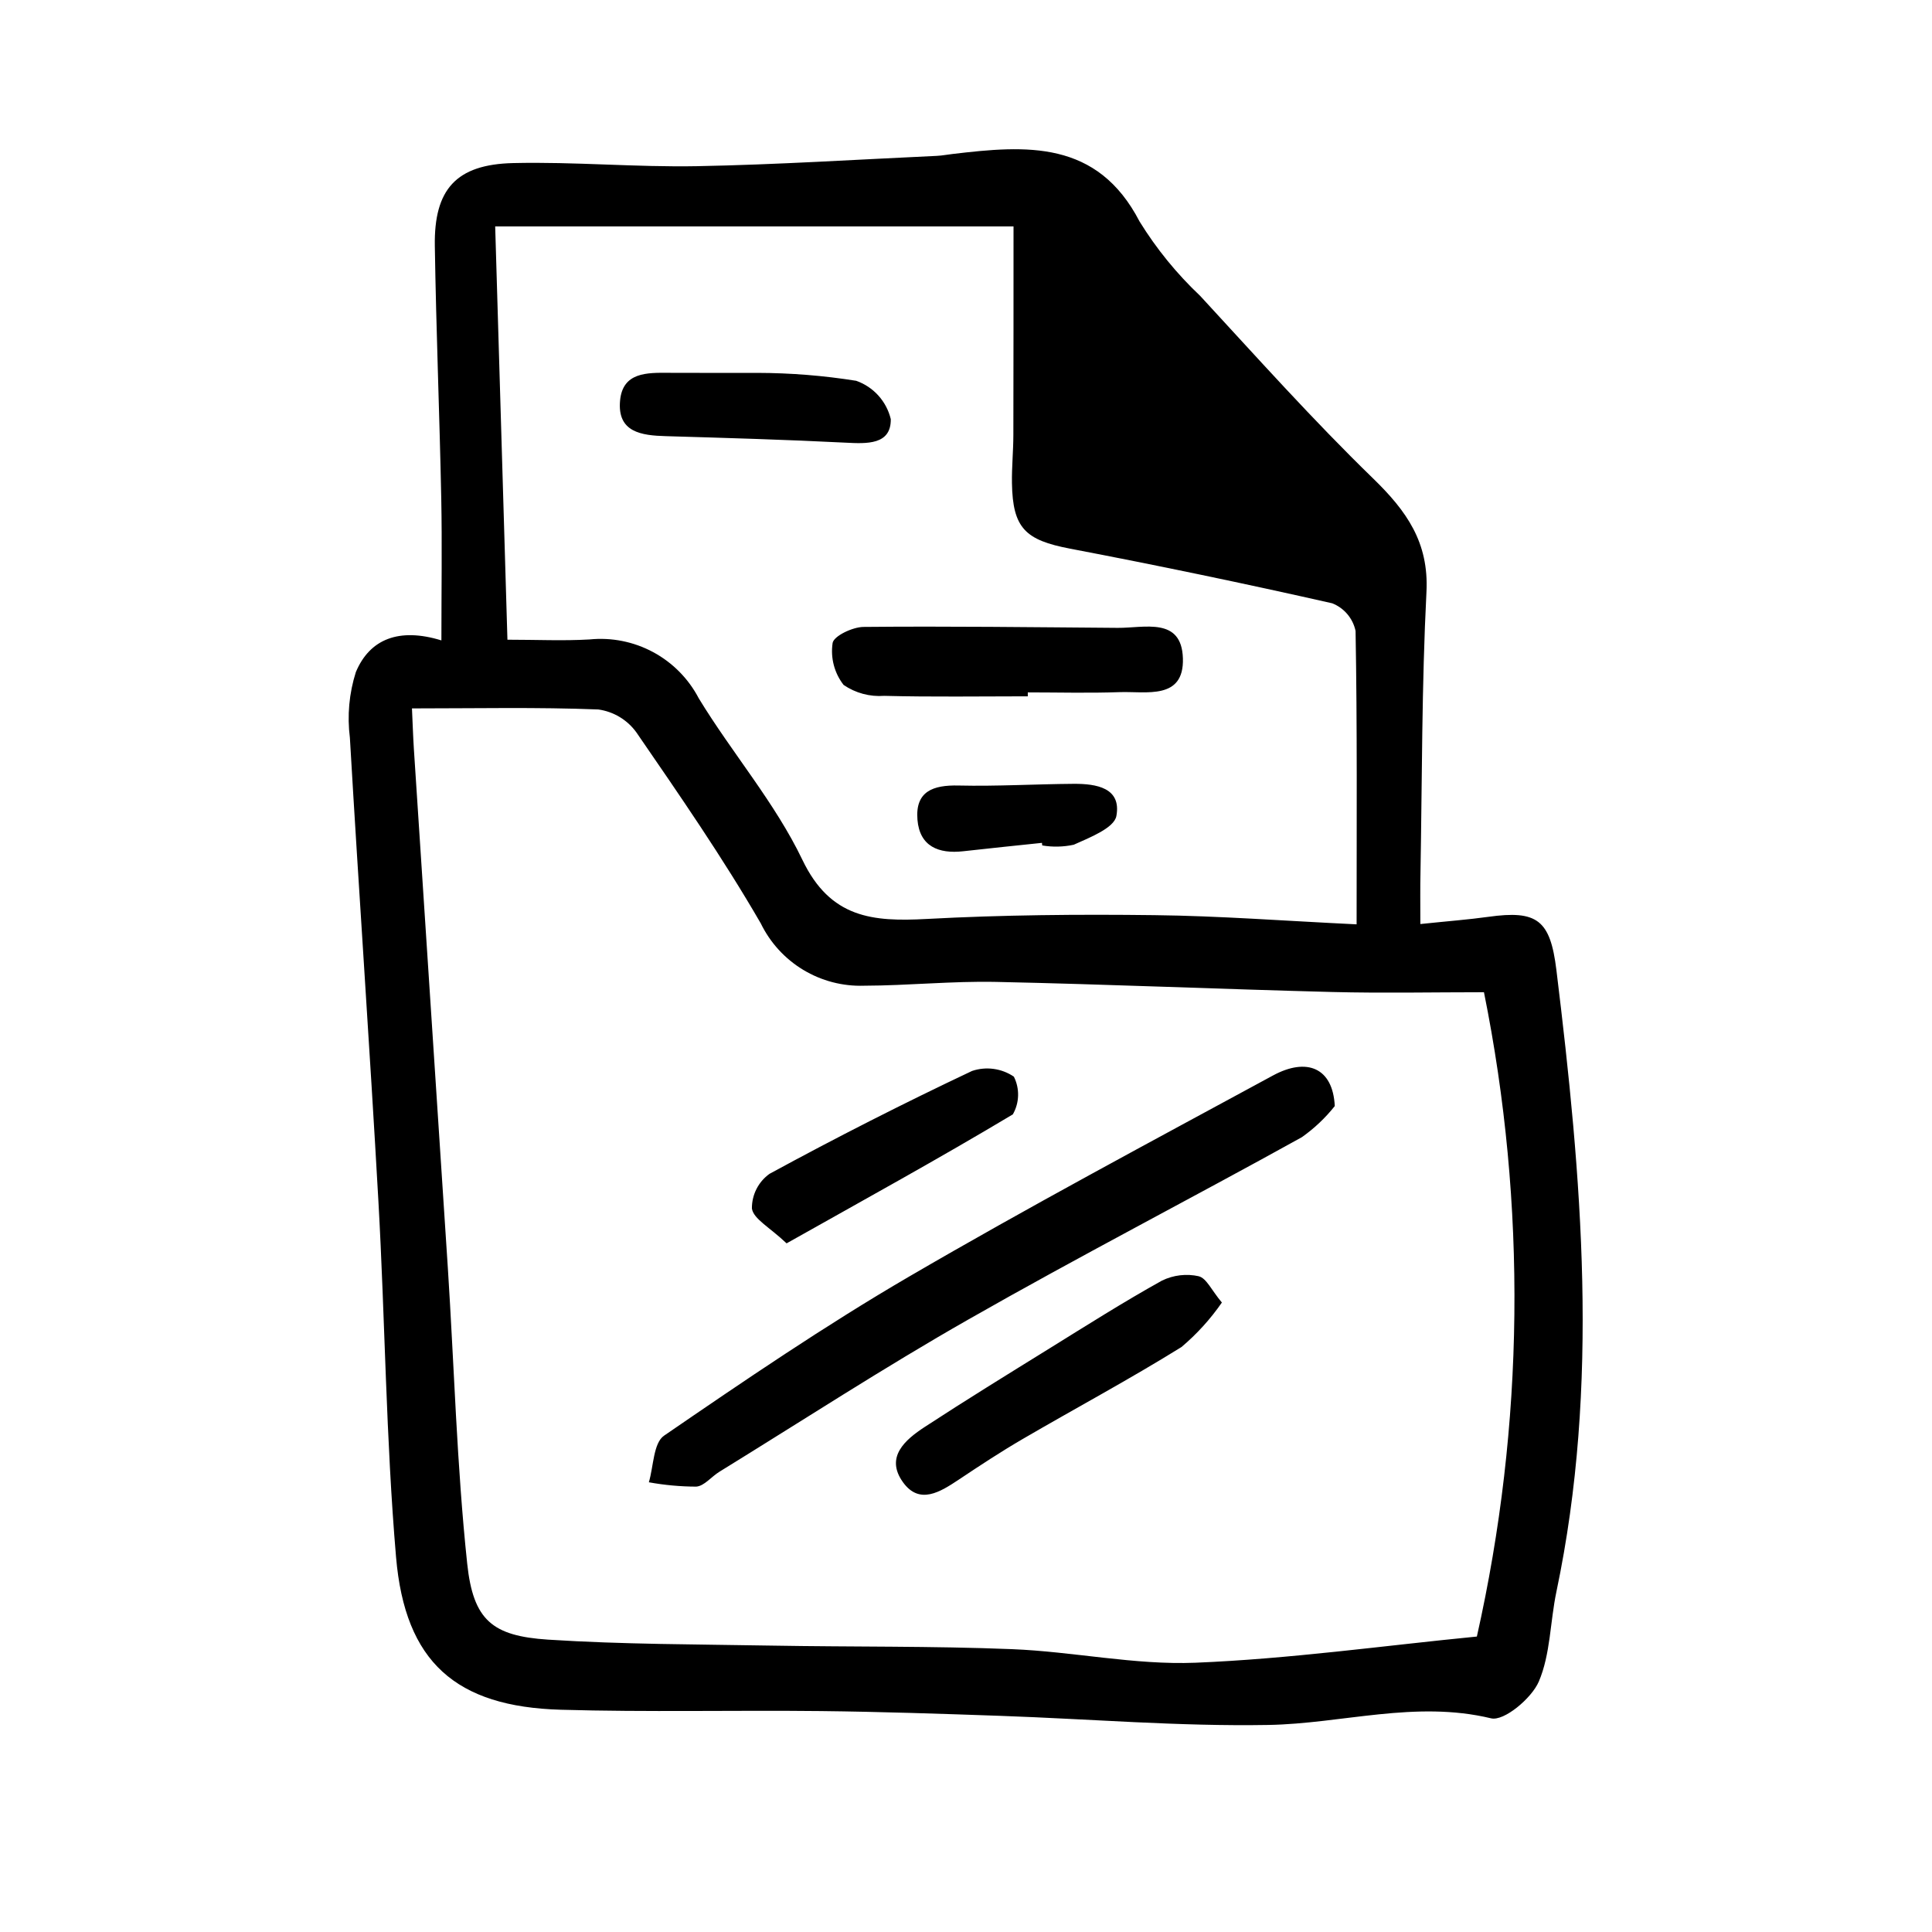 <?xml version="1.0" encoding="UTF-8"?>
<!-- Uploaded to: SVG Repo, www.svgrepo.com, Generator: SVG Repo Mixer Tools -->
<svg fill="#000000" width="800px" height="800px" version="1.1" viewBox="144 144 512 512" xmlns="http://www.w3.org/2000/svg">
 <path d="m520.41 388.88c7.465-0.781 12.75-1.176 17.984-1.906 13.004-1.824 16.445 0.82 18.07 14.105 6.715 54.914 11.539 109.83 0 164.75-1.672 7.941-1.559 16.535-4.664 23.801-1.91 4.453-9.246 10.578-12.656 9.742-20.094-4.832-39.434 1.422-59.066 1.758-23.594 0.414-47.227-1.582-70.844-2.41-15.906-0.559-31.816-1.094-47.727-1.27-22.965-0.25-45.953 0.309-68.906-0.352-27.754-0.801-41.262-12.594-43.645-40.473-2.68-31.344-2.906-62.891-4.676-94.324-2.301-40.949-5.176-81.875-7.559-122.82v0.008c-0.738-5.836-0.199-11.766 1.582-17.375 3.688-8.801 11.492-11.848 22.672-8.402 0-13.301 0.203-25.488-0.039-37.668-0.453-22.289-1.355-44.566-1.703-66.855-0.238-15.004 5.644-21.617 20.742-21.973 16.246-0.383 32.535 1.125 48.785 0.82 21.184-0.398 42.352-1.758 63.523-2.731 1.41-0.066 2.805-0.352 4.211-0.504 19.477-2.316 38.289-3.769 49.516 17.922v-0.004c4.469 7.238 9.867 13.859 16.051 19.695 15.062 16.328 29.902 32.914 45.812 48.367 8.852 8.605 14.828 16.914 14.152 30.098-1.258 24.73-1.148 49.531-1.582 74.297-0.098 4.172-0.035 8.301-0.035 13.711zm16.859 18.07c-13.371 0-26.781 0.281-40.18-0.059-29.727-0.762-59.398-2.047-89.105-2.676-11.652-0.246-23.328 0.977-34.996 1.008-5.668 0.188-11.273-1.273-16.129-4.203-4.859-2.93-8.762-7.207-11.242-12.309-10.078-17.422-21.574-34.047-32.988-50.648-2.394-3.305-6.035-5.488-10.078-6.047-16.184-0.637-32.406-0.281-49.375-0.281 0.18 3.898 0.289 7.316 0.504 10.73 2.996 45.875 6 91.746 9.008 137.62 1.684 26.102 2.367 52.301 5.125 78.285 1.598 15.059 6.695 19.18 21.434 20.152 19.73 1.273 39.551 1.234 59.332 1.582 21.199 0.371 42.414 0.09 63.59 0.938 16.238 0.645 32.492 4.242 48.613 3.598 24.938-1.008 49.777-4.504 74.605-6.938 12.617-56.152 13.258-114.34 1.879-170.75zm-124.68-202.94h-137.36c1.09 36.684 2.16 72.883 3.246 109.52 7.793 0 14.801 0.336 21.758-0.07 5.836-0.59 11.711 0.586 16.871 3.367 5.164 2.785 9.371 7.051 12.082 12.25 8.816 14.484 20.188 27.625 27.453 42.785 7.426 15.492 18.641 16.438 32.926 15.672 20.102-1.082 40.281-1.258 60.418-1.008 17.16 0.195 34.301 1.512 53.531 2.434 0-26.957 0.18-52.395-0.277-77.777h-0.004c-0.707-3.312-3.027-6.055-6.176-7.301-23.074-5.219-46.238-10.047-69.496-14.484-11.809-2.258-15.191-5.402-15.383-17.348-0.07-4.238 0.363-8.48 0.371-12.723 0.043-18.98 0.043-37.93 0.043-55.32zm68.773 225c-32.309 17.523-64.742 34.816-96.484 53.324-22.258 12.984-43.625 27.547-64.891 42.129-2.84 1.945-2.777 8.133-4.031 12.352l0.004 0.004c4.137 0.754 8.336 1.137 12.543 1.152 2.137-0.152 4.031-2.656 6.16-3.949 21.961-13.523 43.602-27.613 66-40.363 29.152-16.625 58.977-32.016 88.324-48.281 3.293-2.32 6.238-5.106 8.742-8.262-0.5-10.199-7.449-12.941-16.387-8.094zm-19.648 53.207v0.004c-3.297-0.734-6.75-0.328-9.789 1.156-10.125 5.629-19.926 11.848-29.781 17.957-11.082 6.867-22.191 13.703-33.102 20.836-5.18 3.391-10.516 7.977-5.762 14.609 4.387 6.133 9.922 2.586 14.836-0.684 5.566-3.715 11.168-7.402 16.949-10.766 13.992-8.156 28.289-15.809 42.031-24.348h0.004c4.074-3.441 7.676-7.406 10.711-11.797-2.707-3.203-4.098-6.488-6.137-6.957zm-49.316-42.875v0.004c1.773-3.082 1.879-6.844 0.289-10.02-3.258-2.207-7.359-2.769-11.086-1.512-18.137 8.57-36.023 17.656-53.66 27.258v-0.004c-2.969 2.121-4.711 5.555-4.676 9.199 0.402 2.754 4.66 4.938 9.191 9.234 20.441-11.504 40.387-22.465 59.902-34.148zm3.981-111.85c8.117 0 16.242 0.223 24.344-0.07 7.012-0.25 17.105 2.168 16.758-8.969-0.344-11.023-10.195-8.012-17.262-8.062-22.461-0.168-44.914-0.465-67.371-0.25-2.902 0.023-7.91 2.41-8.203 4.281l0.004 0.008c-0.582 3.938 0.469 7.941 2.914 11.082 3.156 2.16 6.953 3.18 10.762 2.894 12.676 0.328 25.367 0.125 38.051 0.125zm-95.098-84.691c-5.812-0.047-12.273-0.188-12.957 7.375-0.766 8.395 5.656 9.227 12.152 9.41 15.859 0.465 31.738 0.922 47.578 1.723 5.633 0.289 12.121 0.641 12.012-6.262l-0.004 0.004c-1.137-4.715-4.586-8.527-9.156-10.137-8.641-1.379-17.375-2.078-26.125-2.098-9.387-0.016-16.445 0.031-23.5-0.016zm98.922 125.25c2.769 0.469 5.602 0.406 8.348-0.188 4.223-1.898 10.711-4.422 11.301-7.609 1.391-7.512-5.352-8.566-11.309-8.531-10.172 0.07-20.355 0.684-30.52 0.449-6.727-0.16-11.512 1.512-10.887 9.07 0.59 7.082 5.621 9.07 12.09 8.352 6.969-0.766 13.934-1.512 20.906-2.227z"/>
</svg>